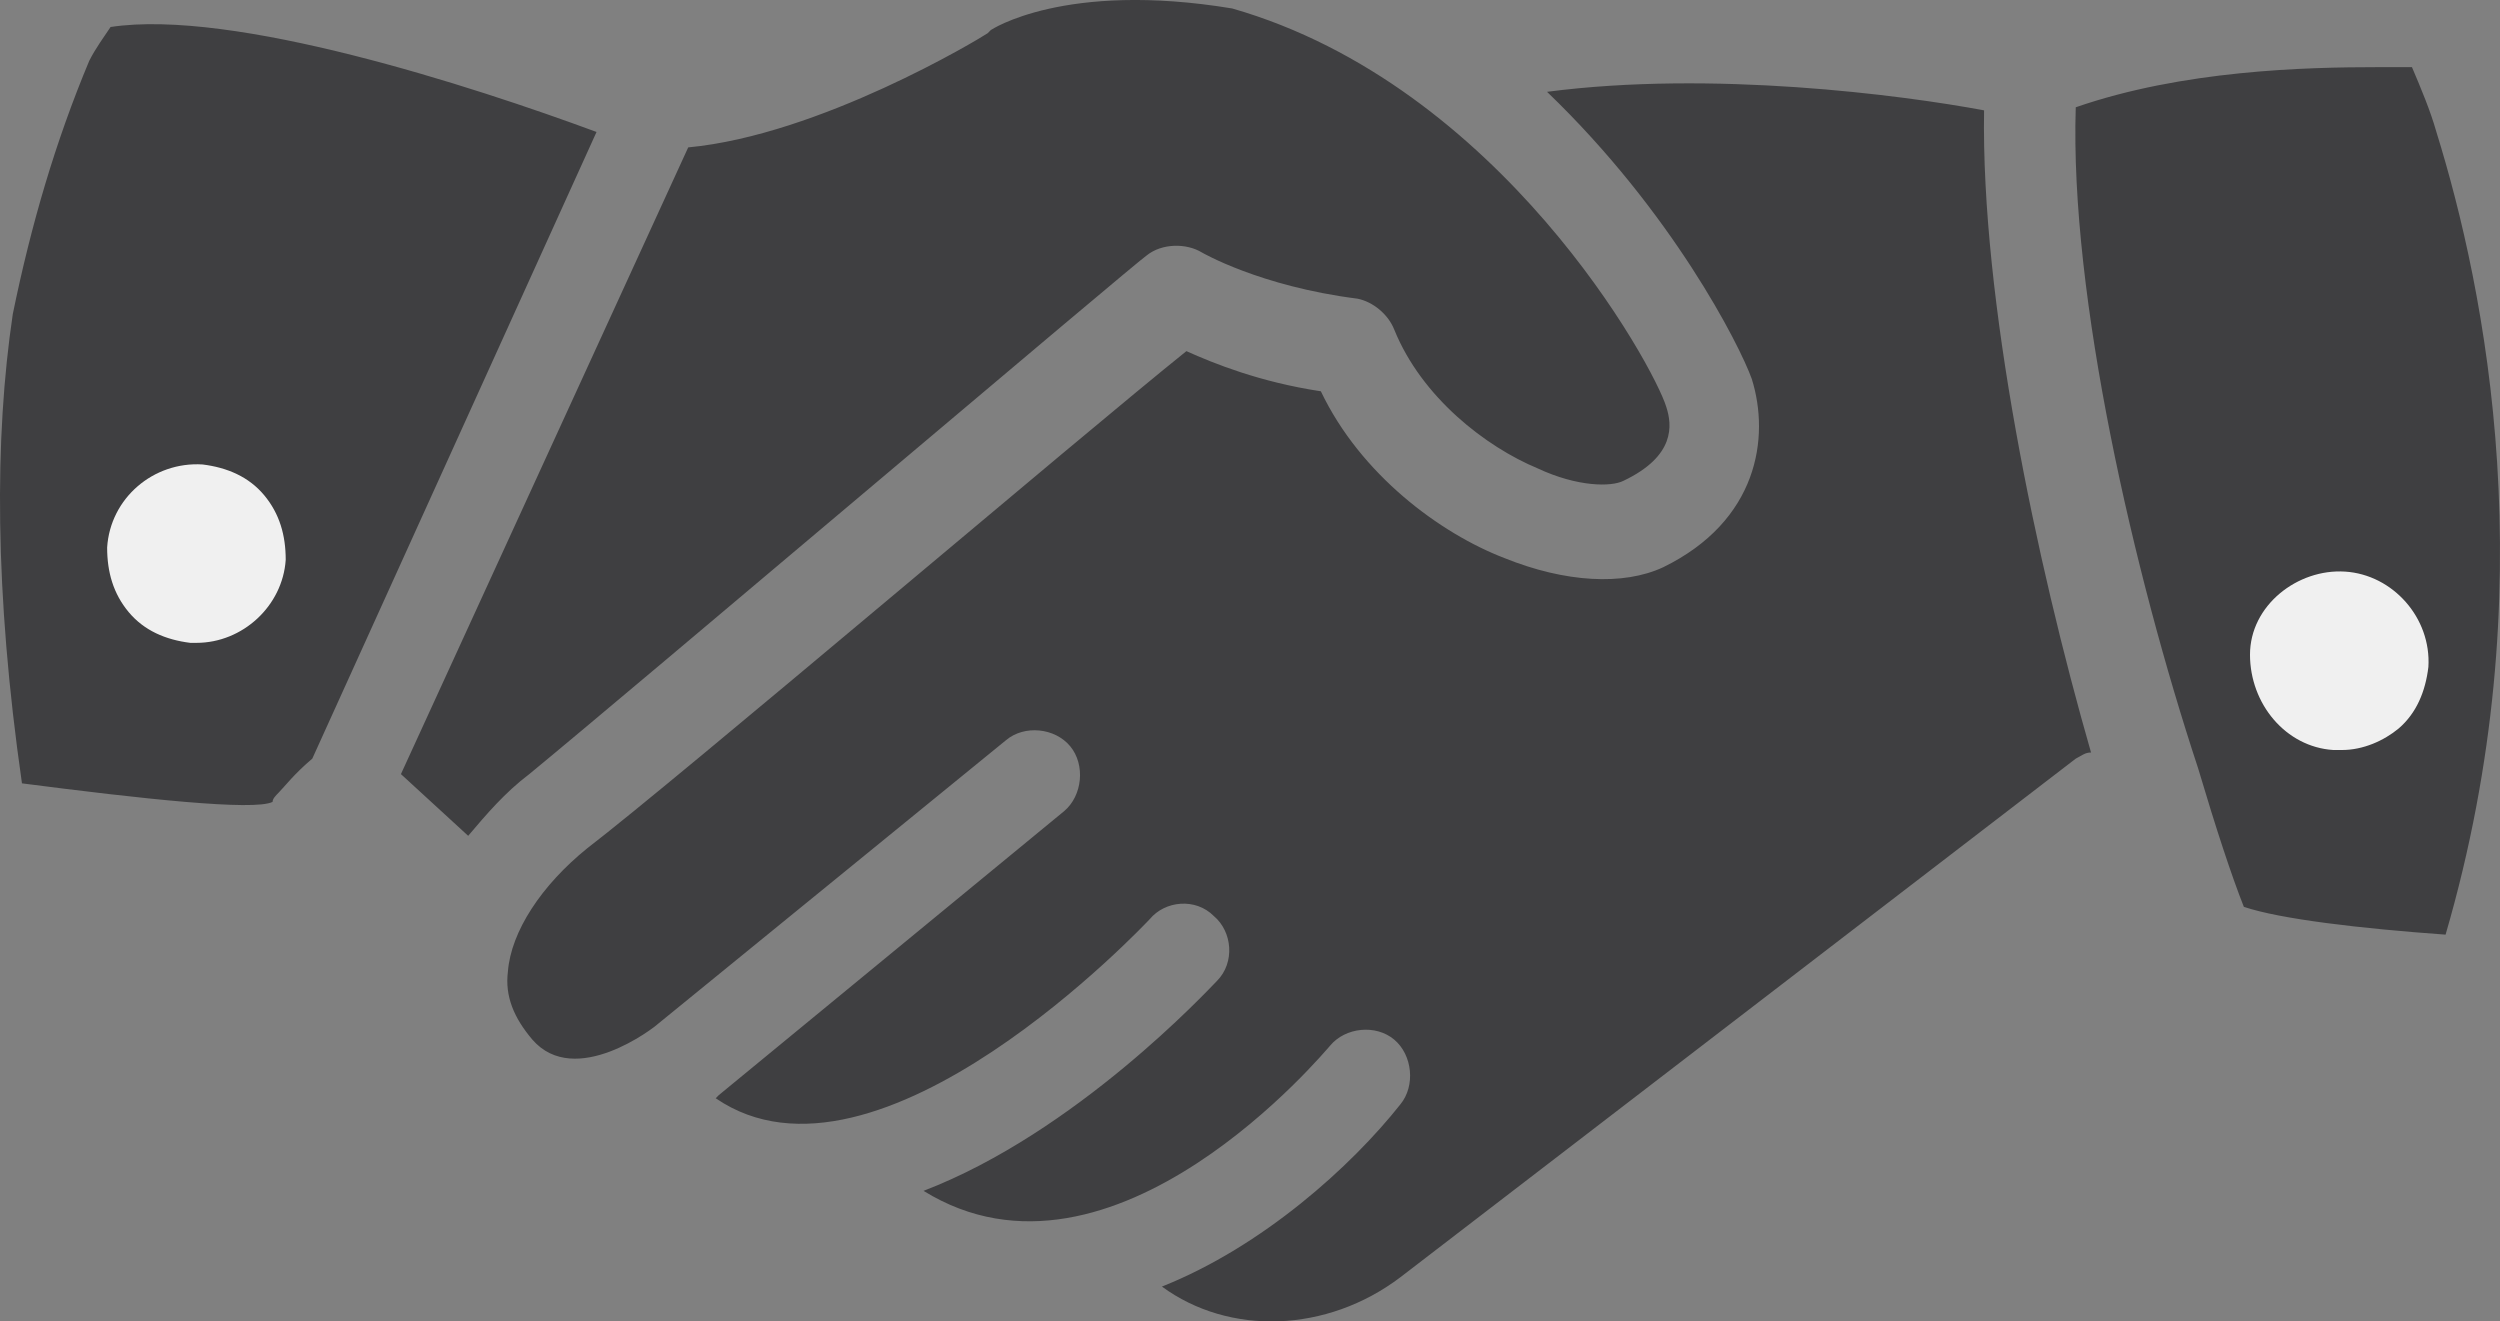 <?xml version="1.0" encoding="UTF-8"?>
<svg width="70px" height="37px" viewBox="0 0 70 37" version="1.1" xmlns="http://www.w3.org/2000/svg" xmlns:xlink="http://www.w3.org/1999/xlink">
    <rect x="0" y="0" width="70" height="37" fill="#808080" stroke="none"/>
    <!-- Generator: Sketch 46.1 (44463) - http://www.bohemiancoding.com/sketch -->
    <title>Group 19</title>
    <desc>Created with Sketch.</desc>
    <defs></defs>
    <g id="Page-1" stroke="none" stroke-width="1" fill="none" fill-rule="evenodd">
        <g id="Homepage" transform="translate(-1166, -2213)" fill-rule="nonzero">
            <g id="Group-19" transform="translate(1166, 2213)">
                <g id="noun_1176753">
                    <path d="M39.038,29.109 C38.524,28.676 37.669,28.763 37.241,29.281 C37.155,29.368 31.165,36.629 25.859,33.344 C30.138,31.702 33.818,27.725 34.075,27.466 C34.588,26.947 34.502,26.083 33.989,25.651 C33.476,25.132 32.62,25.219 32.192,25.737 C32.106,25.824 24.576,33.863 20.04,30.751 C20.04,30.751 20.126,30.664 20.126,30.664 L29.796,22.712 C30.309,22.28 30.395,21.415 29.967,20.897 C29.539,20.378 28.683,20.292 28.17,20.724 L18.414,28.676 C18.329,28.763 16.104,30.492 14.906,29.109 C14.392,28.503 14.135,27.898 14.221,27.207 C14.307,26.083 15.162,24.786 16.446,23.749 C18.928,21.848 30.309,12.166 33.219,9.832 C33.989,10.178 35.273,10.697 36.984,10.956 C38.097,13.29 40.322,14.932 42.119,15.624 C43.83,16.315 45.456,16.402 46.569,15.883 C49.221,14.587 49.564,12.253 49.05,10.61 C48.708,9.659 46.825,5.942 43.317,2.571 C47.938,1.966 53.243,2.658 55.554,3.09 C55.468,8.363 57.009,15.71 58.549,21.07 C58.378,21.07 58.292,21.156 58.121,21.242 L39.209,35.764 C37.155,37.32 34.417,37.407 32.534,36.024 C35.358,34.9 37.84,32.653 39.209,30.924 C39.637,30.405 39.551,29.541 39.038,29.109 Z M8.744,21.242 C8.231,21.675 7.974,22.02 7.803,22.193 C7.717,22.28 7.632,22.366 7.632,22.453 C7.118,22.712 3.952,22.366 0.615,21.934 C-0.156,16.575 -0.156,12.253 0.358,8.795 C0.871,6.288 1.556,3.954 2.497,1.707 C2.668,1.361 2.925,1.015 3.096,0.756 C6.519,0.237 13.194,2.398 16.703,3.695 L8.744,21.242 Z M19.27,4.127 C22.95,3.781 27.4,1.102 27.656,0.929 C27.656,0.929 27.742,0.842 27.742,0.842 C27.742,0.842 29.796,-0.541 34.502,0.237 C42.033,2.398 46.312,10.264 46.654,11.388 C46.825,11.907 46.911,12.771 45.456,13.463 C45.114,13.636 44.172,13.636 43.06,13.117 C41.605,12.512 39.808,11.129 39.038,9.227 C38.867,8.795 38.439,8.449 38.011,8.363 C35.273,8.017 33.647,7.066 33.647,7.066 C33.219,6.807 32.534,6.807 32.106,7.153 C31.935,7.239 17.559,19.427 14.82,21.675 C14.135,22.193 13.622,22.798 13.109,23.403 L11.226,21.675 L19.27,4.127 Z M58.121,3.004 C61.116,1.966 64.539,1.88 66.593,1.88 C66.936,1.88 67.192,1.88 67.535,1.88 C67.791,2.485 68.048,3.09 68.219,3.695 C69.588,8.103 71.3,16.488 68.476,26.17 C66.08,25.997 63.855,25.737 62.828,25.392 C62.486,24.527 62.058,23.231 61.544,21.502 C59.747,16.056 57.95,8.276 58.121,3.004 Z" id="Shape" fill="#3F3F41"></path>
                    <path d="M65.331,21 C65.414,21 65.498,21 65.581,21 C66.164,21 66.747,20.742 67.163,20.397 C67.662,19.967 67.912,19.364 67.995,18.675 C68.079,17.297 66.996,16.091 65.664,16.005 C64.332,15.919 63,16.952 63,18.33 C63,18.33 63,18.33 63,18.33 C63,19.708 63.999,20.914 65.331,21 Z" id="Shape" fill="#F0F0F0"></path>
                    <path d="M5.672,13.005 C4.293,12.919 3.086,13.952 3,15.33 C3,15.33 3,15.33 3,15.33 C3,16.019 3.172,16.622 3.603,17.139 C4.034,17.656 4.638,17.914 5.328,18 C5.414,18 5.414,18 5.5,18 C6.793,18 7.914,16.967 8,15.675 C8,14.986 7.828,14.383 7.397,13.866 C6.966,13.349 6.362,13.091 5.672,13.005 Z" id="Shape" fill="#F0F0F0"></path>
                </g>
            </g>
        </g>
    </g>
</svg>